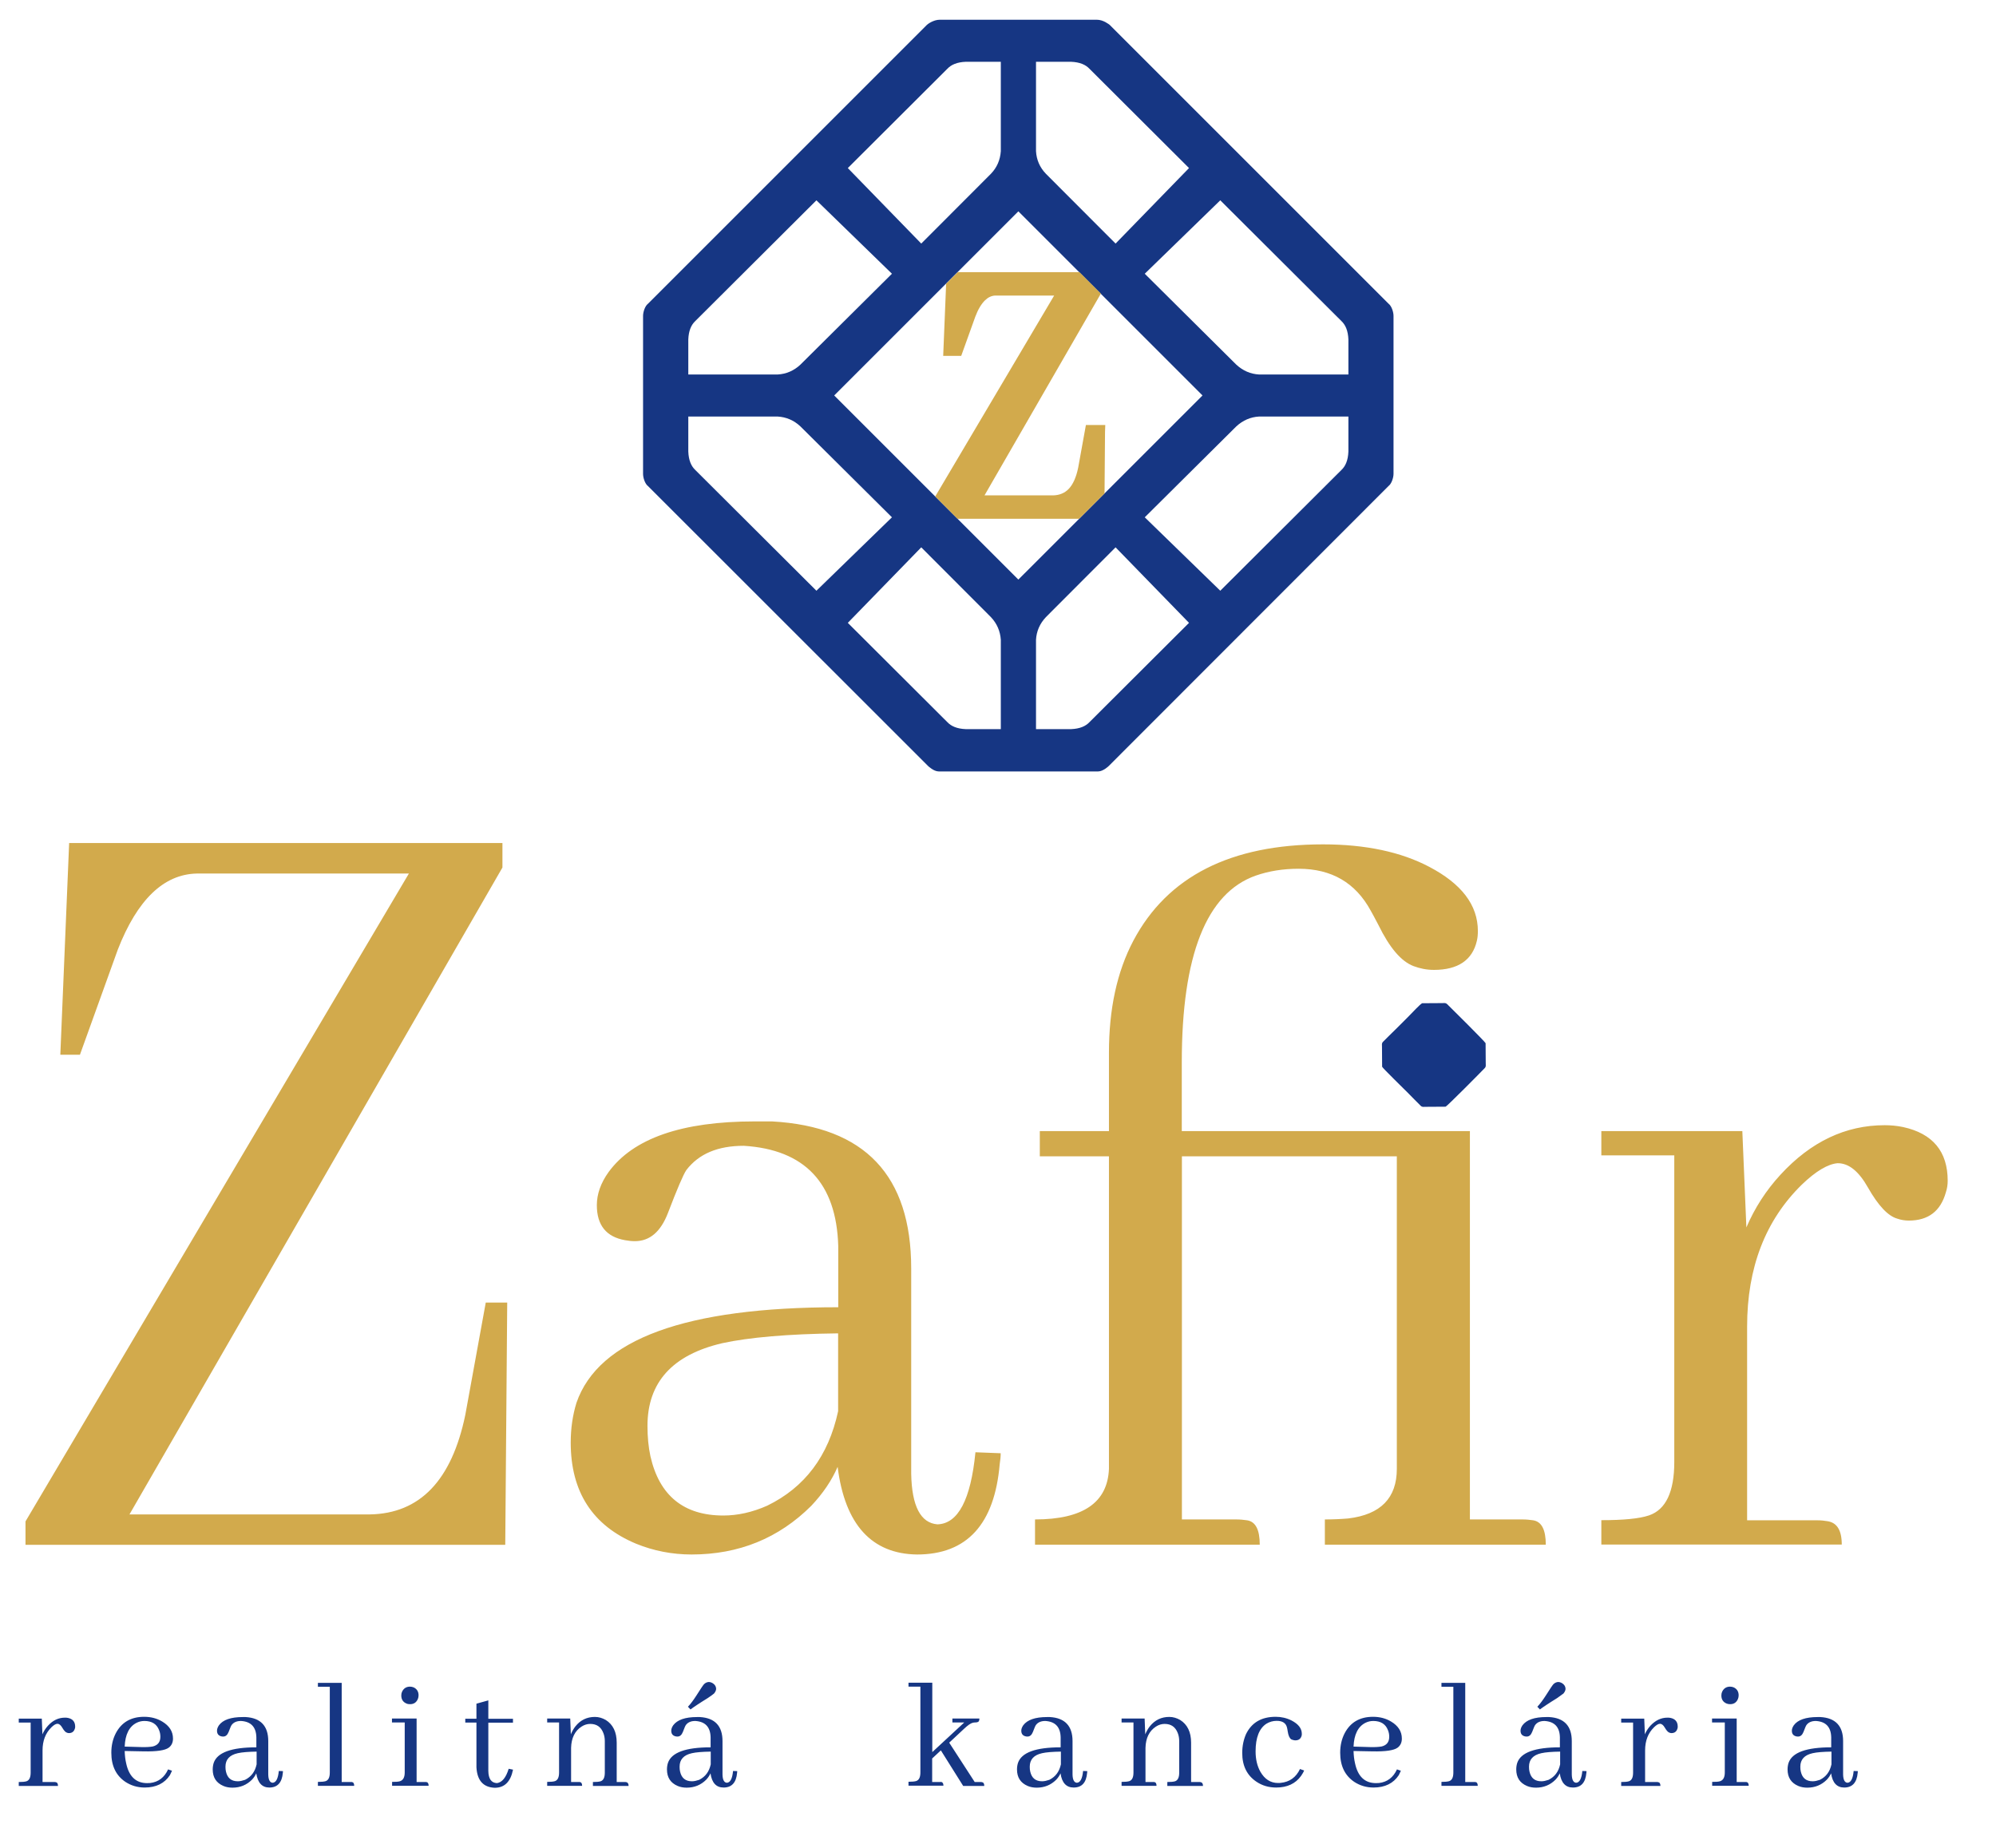 <?xml version="1.0" encoding="utf-8"?>
<!-- Generator: Adobe Illustrator 28.0.0, SVG Export Plug-In . SVG Version: 6.00 Build 0)  -->
<svg version="1.1" id="Layer_1" xmlns="http://www.w3.org/2000/svg" xmlns:xlink="http://www.w3.org/1999/xlink" x="0px" y="0px"
	 viewBox="0 0 162.8 150.74" enable-background="new 0 0 162.8 150.74" xml:space="preserve">
<g>
	<path fill="#D2AA4C" d="M41.21,126.01l0.16-19.75h-1.75l-1.67,9.17c-1.11,5.34-3.7,8.04-7.78,8.11H10.56l30.42-52.77v-2H5.64
		L4.92,86.04h1.6l3.09-8.58c1.59-4.07,3.74-6.14,6.44-6.2h17.3L2.08,124.11v1.91H41.21z M74.79,126.81c4.08,0,6.33-2.47,6.75-7.38
		c0.05-0.33,0.08-0.61,0.08-0.88l-2.06-0.08c-0.38,3.86-1.41,5.83-3.1,5.88c-1.37-0.11-2.09-1.48-2.14-4.13v-16.75
		c0-7.57-3.78-11.57-11.35-11.99c-0.47,0-0.95,0-1.42,0c-5.93,0-9.9,1.38-11.91,4.13c-0.64,0.89-0.96,1.8-0.96,2.7
		c0,1.64,0.77,2.59,2.3,2.86c0.27,0.05,0.53,0.08,0.8,0.08c1.22,0,2.11-0.77,2.7-2.3c0.75-1.96,1.25-3.13,1.5-3.5
		c1.02-1.33,2.57-1.98,4.69-1.98c4.97,0.31,7.55,3.04,7.7,8.17v5c-12.44,0-19.55,2.6-21.35,7.79c-0.31,1-0.47,2.09-0.47,3.25
		c0,4.02,1.78,6.77,5.33,8.25c1.42,0.58,2.94,0.88,4.53,0.88c3.86,0,7.11-1.33,9.76-3.97c0.96-1.02,1.67-2.07,2.15-3.18
		C68.91,124.37,71.1,126.76,74.79,126.81z M59,123.63c-3.22,0-5.22-1.61-5.95-4.84c-0.16-0.75-0.24-1.56-0.24-2.47
		c0-3.55,2.03-5.8,6.11-6.75c2.17-0.47,5.32-0.75,9.44-0.8v6.35c-0.79,3.66-2.72,6.22-5.79,7.71
		C61.35,123.37,60.16,123.63,59,123.63z M100.84,123.95h-4.44V94.33h17.53v25.49c0,2.38-1.31,3.73-3.96,4.05
		c-0.58,0.05-1.22,0.08-1.91,0.08v2.06h18.02c0-1.22-0.34-1.88-1.03-1.99c-0.27-0.04-0.56-0.07-0.88-0.07h-4.28V92.27H96.39v-5.6
		c0-8.74,2.01-13.82,6.03-15.24c1.06-0.37,2.22-0.56,3.5-0.56c2.7,0,4.64,1.15,5.87,3.4c0.15,0.28,0.38,0.67,0.64,1.19
		c0.91,1.86,1.86,2.97,2.86,3.35c0.53,0.2,1.08,0.31,1.67,0.31c1.96,0,3.14-0.8,3.5-2.38c0.06-0.25,0.08-0.53,0.08-0.79
		c0-2.13-1.34-3.86-3.97-5.24c-2.28-1.2-5.16-1.83-8.66-1.83c-7.52,0-12.69,2.61-15.47,7.86c-1.34,2.54-1.99,5.59-1.99,9.13v6.4
		h-5.64v2.06h5.64v25.49c-0.11,2.75-2.11,4.13-6.03,4.13v2.06h18.33c0-1.22-0.34-1.88-1.03-1.99
		C101.45,123.98,101.15,123.95,100.84,123.95z M148.22,124.02h-5.72v-15.8c0-4.81,1.49-8.67,4.46-11.58
		c1.15-1.11,2.14-1.69,2.93-1.75c0.91,0,1.72,0.66,2.47,1.99c0.84,1.48,1.64,2.32,2.38,2.53c0.31,0.11,0.64,0.16,0.95,0.16
		c1.59,0,2.59-0.77,3.02-2.3c0.11-0.33,0.15-0.64,0.15-0.95c0-2.38-1.21-3.85-3.64-4.38c-0.53-0.11-1.03-0.15-1.5-0.15
		c-3.18,0-6.02,1.34-8.5,4.04c-1.17,1.27-2.1,2.71-2.78,4.3l-0.33-7.86h-11.5v1.98h5.95v25.01c0,2.44-0.69,3.89-2.06,4.36
		c-0.8,0.27-2.1,0.39-3.89,0.39v1.99h19.61c0-1.17-0.39-1.8-1.19-1.91C148.8,124.05,148.54,124.02,148.22,124.02z"/>
	<path fill="#163683" d="M147.85,145.31c-0.53,0-0.85-0.26-0.97-0.79c-0.03-0.12-0.04-0.25-0.04-0.4c0-0.58,0.33-0.95,1-1.1
		c0.35-0.08,0.87-0.12,1.54-0.13v1.04c-0.13,0.6-0.44,1.01-0.94,1.26C148.23,145.26,148.04,145.31,147.85,145.31 M150.42,145.82
		c0.66,0,1.03-0.4,1.1-1.2c0.01-0.05,0.01-0.1,0.01-0.14l-0.34-0.01c-0.06,0.63-0.23,0.95-0.51,0.96c-0.22-0.02-0.34-0.24-0.35-0.67
		v-2.73c0-1.23-0.62-1.89-1.85-1.96c-0.08,0-0.15,0-0.23,0c-0.97,0-1.62,0.23-1.94,0.67c-0.1,0.15-0.16,0.29-0.16,0.44
		c0,0.27,0.13,0.42,0.38,0.47c0.04,0.01,0.09,0.01,0.13,0.01c0.2,0,0.34-0.13,0.44-0.38c0.12-0.32,0.2-0.51,0.25-0.57
		c0.17-0.22,0.42-0.32,0.76-0.32c0.81,0.05,1.23,0.49,1.25,1.33v0.82c-2.03,0-3.19,0.42-3.48,1.27c-0.05,0.16-0.08,0.34-0.08,0.53
		c0,0.66,0.29,1.1,0.87,1.35c0.23,0.1,0.48,0.14,0.74,0.14c0.63,0,1.16-0.22,1.59-0.65c0.16-0.17,0.27-0.34,0.35-0.52
		C149.46,145.43,149.82,145.82,150.42,145.82z M141.81,138.3c0-0.3-0.13-0.52-0.4-0.65c-0.1-0.04-0.2-0.06-0.3-0.06
		c-0.3,0-0.52,0.14-0.65,0.42c-0.04,0.09-0.06,0.19-0.06,0.3c0,0.32,0.14,0.54,0.43,0.66c0.1,0.04,0.19,0.05,0.29,0.05
		c0.3,0,0.51-0.14,0.63-0.42C141.79,138.5,141.81,138.41,141.81,138.3z M142.3,145.37h-0.65v-5.18h-2.01v0.32h1.04v4.08
		c0,0.4-0.13,0.64-0.4,0.72c-0.13,0.04-0.34,0.05-0.63,0.05v0.32h2.98c0-0.19-0.06-0.29-0.19-0.31
		C142.39,145.37,142.34,145.37,142.3,145.37z M135.11,145.37h-0.93v-2.58c0-0.78,0.24-1.41,0.73-1.89c0.19-0.18,0.35-0.28,0.48-0.28
		c0.15,0,0.28,0.11,0.4,0.32c0.14,0.24,0.27,0.38,0.39,0.41c0.05,0.02,0.1,0.03,0.15,0.03c0.26,0,0.42-0.13,0.49-0.38
		c0.02-0.05,0.02-0.1,0.02-0.15c0-0.39-0.2-0.63-0.59-0.71c-0.09-0.02-0.17-0.02-0.25-0.02c-0.52,0-0.98,0.22-1.39,0.66
		c-0.19,0.21-0.34,0.44-0.45,0.7l-0.05-1.28h-1.88v0.32h0.97v4.08c0,0.4-0.11,0.63-0.34,0.71c-0.13,0.04-0.34,0.06-0.63,0.06v0.32
		h3.2c0-0.19-0.06-0.29-0.19-0.31C135.2,145.37,135.16,145.37,135.11,145.37z M127.52,138.15c0.1-0.12,0.16-0.24,0.17-0.36
		c0-0.23-0.12-0.4-0.35-0.52c-0.09-0.04-0.17-0.06-0.25-0.06c-0.14,0.01-0.26,0.06-0.38,0.17c-0.07,0.07-0.28,0.38-0.62,0.92
		c-0.25,0.39-0.48,0.7-0.7,0.93l0.21,0.22c0.21-0.16,0.68-0.48,1.41-0.93C127.25,138.35,127.42,138.23,127.52,138.15z
		 M125.72,145.31c-0.53,0-0.85-0.26-0.97-0.79c-0.03-0.12-0.04-0.25-0.04-0.4c0-0.58,0.33-0.95,1-1.1c0.35-0.08,0.87-0.12,1.54-0.13
		v1.04c-0.13,0.6-0.44,1.01-0.94,1.26C126.1,145.26,125.91,145.31,125.72,145.31z M128.29,145.82c0.67,0,1.03-0.4,1.1-1.2
		c0.01-0.05,0.01-0.1,0.01-0.14l-0.34-0.01c-0.06,0.63-0.23,0.95-0.51,0.96c-0.22-0.02-0.34-0.24-0.35-0.67v-2.73
		c0-1.23-0.62-1.89-1.85-1.96c-0.08,0-0.15,0-0.23,0c-0.97,0-1.61,0.23-1.94,0.67c-0.1,0.15-0.16,0.29-0.16,0.44
		c0,0.27,0.13,0.42,0.38,0.47c0.04,0.01,0.09,0.01,0.13,0.01c0.2,0,0.34-0.13,0.44-0.38c0.12-0.32,0.2-0.51,0.25-0.57
		c0.17-0.22,0.42-0.32,0.76-0.32c0.81,0.05,1.23,0.49,1.25,1.33v0.82c-2.03,0-3.19,0.42-3.48,1.27c-0.05,0.16-0.08,0.34-0.08,0.53
		c0,0.66,0.29,1.1,0.87,1.35c0.23,0.1,0.48,0.14,0.74,0.14c0.63,0,1.16-0.22,1.59-0.65c0.16-0.17,0.27-0.34,0.35-0.52
		C127.33,145.43,127.69,145.82,128.29,145.82z M120.21,145.37h-0.7v-8.09h-1.94v0.32h0.97v6.99c0,0.4-0.11,0.63-0.34,0.71
		c-0.13,0.04-0.34,0.06-0.63,0.06v0.32h2.96c0-0.19-0.06-0.29-0.19-0.31C120.3,145.37,120.26,145.37,120.21,145.37z M114.26,144.45
		l-0.32-0.11c-0.3,0.66-0.79,1.03-1.46,1.11c-0.09,0.01-0.17,0.01-0.25,0.01c-0.91,0-1.48-0.54-1.71-1.62
		c-0.07-0.3-0.11-0.63-0.12-1l1.56,0.03c1.05,0.02,1.73-0.08,2.03-0.3c0.23-0.17,0.35-0.42,0.35-0.74c0-0.59-0.3-1.05-0.89-1.4
		c-0.42-0.25-0.91-0.38-1.46-0.38c-1.08,0-1.85,0.45-2.32,1.35c-0.24,0.47-0.36,0.99-0.36,1.58c0,1.07,0.38,1.86,1.15,2.38
		c0.46,0.3,0.98,0.46,1.57,0.46c0.93,0,1.62-0.34,2.06-1.01C114.15,144.69,114.21,144.57,114.26,144.45z M112.01,140.39
		c0.6,0,1.01,0.25,1.2,0.76c0.07,0.17,0.1,0.34,0.1,0.53c0,0.43-0.21,0.69-0.62,0.79c-0.22,0.04-0.52,0.06-0.92,0.05l-1.37-0.04
		c0.04-0.99,0.37-1.64,0.97-1.94C111.57,140.44,111.78,140.39,112.01,140.39z M101.32,143c0,1.04,0.38,1.82,1.15,2.34
		c0.47,0.32,1.01,0.48,1.62,0.48c0.9,0,1.58-0.32,2.03-0.95c0.1-0.15,0.19-0.29,0.25-0.44l-0.34-0.12
		c-0.32,0.68-0.85,1.06-1.58,1.13c-0.07,0.01-0.14,0.01-0.21,0.01c-0.61,0-1.09-0.31-1.44-0.92c-0.26-0.46-0.39-1.02-0.39-1.66
		c0-1.13,0.3-1.88,0.89-2.26c0.25-0.15,0.53-0.23,0.83-0.23c0.47,0,0.75,0.18,0.84,0.54c0.02,0.07,0.04,0.18,0.06,0.32
		c0.05,0.34,0.15,0.56,0.29,0.65c0.09,0.04,0.18,0.07,0.28,0.08c0.29,0.02,0.48-0.1,0.56-0.36c0.02-0.06,0.02-0.11,0.02-0.17
		c0-0.44-0.28-0.8-0.84-1.09c-0.4-0.2-0.83-0.3-1.29-0.3c-1.16,0-1.96,0.47-2.42,1.41C101.43,141.92,101.32,142.43,101.32,143z
		 M94.01,145.37h-0.58v-2.79c0.02-0.8,0.31-1.38,0.85-1.73c0.23-0.15,0.47-0.22,0.71-0.22c0.53,0,0.88,0.25,1.07,0.74
		c0.08,0.2,0.12,0.42,0.12,0.67v2.56c0,0.4-0.11,0.63-0.34,0.71c-0.13,0.04-0.34,0.06-0.63,0.06v0.32h2.91
		c0-0.19-0.07-0.29-0.19-0.31c-0.04-0.01-0.08-0.01-0.13-0.01h-0.65v-3.21c0-0.86-0.3-1.48-0.89-1.85
		c-0.28-0.16-0.57-0.25-0.89-0.25c-0.64,0-1.17,0.25-1.58,0.76c-0.16,0.2-0.28,0.42-0.38,0.66l-0.05-1.29h-1.88v0.32h0.97v4.08
		c0,0.4-0.11,0.63-0.34,0.71c-0.13,0.04-0.34,0.06-0.63,0.06v0.32h2.85c0-0.19-0.06-0.29-0.19-0.31
		C94.11,145.37,94.06,145.37,94.01,145.37z M85,145.31c-0.53,0-0.85-0.26-0.97-0.79c-0.03-0.12-0.04-0.25-0.04-0.4
		c0-0.58,0.33-0.95,1-1.1c0.35-0.08,0.87-0.12,1.54-0.13v1.04c-0.13,0.6-0.44,1.01-0.94,1.26C85.38,145.26,85.19,145.31,85,145.31z
		 M87.57,145.82c0.67,0,1.03-0.4,1.1-1.2c0.01-0.05,0.01-0.1,0.01-0.14l-0.34-0.01c-0.06,0.63-0.23,0.95-0.51,0.96
		c-0.22-0.02-0.34-0.24-0.35-0.67v-2.73c0-1.23-0.62-1.89-1.85-1.96c-0.08,0-0.15,0-0.23,0c-0.97,0-1.61,0.23-1.94,0.67
		c-0.1,0.15-0.16,0.29-0.16,0.44c0,0.27,0.13,0.42,0.38,0.47c0.04,0.01,0.09,0.01,0.13,0.01c0.2,0,0.34-0.13,0.44-0.38
		c0.12-0.32,0.2-0.51,0.25-0.57c0.17-0.22,0.42-0.32,0.76-0.32c0.81,0.05,1.23,0.49,1.25,1.33v0.82c-2.03,0-3.19,0.42-3.48,1.27
		c-0.05,0.16-0.08,0.34-0.08,0.53c0,0.66,0.29,1.1,0.87,1.35c0.23,0.1,0.48,0.14,0.74,0.14c0.63,0,1.16-0.22,1.59-0.65
		c0.16-0.17,0.27-0.34,0.35-0.52C86.61,145.43,86.97,145.82,87.57,145.82z M76.61,145.37h-0.58v-1.92l0.71-0.66l1.82,2.9h1.72
		c0-0.19-0.06-0.29-0.19-0.31c-0.03-0.01-0.08-0.01-0.13-0.01H79.5l-2.08-3.21l1.22-1.14c0.3-0.28,0.53-0.44,0.69-0.48
		c0.07-0.02,0.15-0.03,0.23-0.03c0.19,0,0.29-0.06,0.31-0.19c0.01-0.04,0.01-0.09,0.01-0.13h-2.2v0.32h0.97l-2.61,2.42v-5.66h-1.94
		v0.32h0.97v6.99c0,0.4-0.11,0.63-0.34,0.71c-0.13,0.04-0.34,0.06-0.63,0.06v0.32h2.85c0-0.19-0.07-0.29-0.19-0.31
		C76.71,145.37,76.66,145.37,76.61,145.37z M58.24,138.15c0.1-0.12,0.16-0.24,0.17-0.36c0-0.23-0.12-0.4-0.35-0.52
		c-0.09-0.04-0.17-0.06-0.25-0.06c-0.14,0.01-0.26,0.06-0.38,0.17c-0.07,0.07-0.28,0.38-0.62,0.92c-0.25,0.39-0.48,0.7-0.7,0.93
		l0.21,0.22c0.21-0.16,0.68-0.48,1.41-0.93C57.98,138.35,58.15,138.23,58.24,138.15z M56.44,145.31c-0.53,0-0.85-0.26-0.97-0.79
		c-0.03-0.12-0.04-0.25-0.04-0.4c0-0.58,0.33-0.95,1-1.1c0.35-0.08,0.87-0.12,1.54-0.13v1.04c-0.13,0.6-0.44,1.01-0.94,1.26
		C56.82,145.26,56.63,145.31,56.44,145.31z M59.02,145.82c0.66,0,1.03-0.4,1.1-1.2c0.01-0.05,0.01-0.1,0.01-0.14l-0.34-0.01
		c-0.06,0.63-0.23,0.95-0.51,0.96c-0.22-0.02-0.34-0.24-0.35-0.67v-2.73c0-1.23-0.62-1.89-1.85-1.96c-0.08,0-0.15,0-0.23,0
		c-0.97,0-1.61,0.23-1.94,0.67c-0.1,0.15-0.16,0.29-0.16,0.44c0,0.27,0.13,0.42,0.38,0.47c0.04,0.01,0.09,0.01,0.13,0.01
		c0.2,0,0.34-0.13,0.44-0.38c0.12-0.32,0.2-0.51,0.25-0.57c0.17-0.22,0.42-0.32,0.76-0.32c0.81,0.05,1.23,0.49,1.25,1.33v0.82
		c-2.03,0-3.19,0.42-3.48,1.27c-0.05,0.16-0.08,0.34-0.08,0.53c0,0.66,0.29,1.1,0.87,1.35c0.23,0.1,0.48,0.14,0.74,0.14
		c0.63,0,1.16-0.22,1.59-0.65c0.16-0.17,0.27-0.34,0.35-0.52C58.06,145.43,58.41,145.82,59.02,145.82z M47.16,145.37h-0.58v-2.79
		c0.02-0.8,0.31-1.38,0.85-1.73c0.23-0.15,0.47-0.22,0.71-0.22c0.53,0,0.88,0.25,1.07,0.74c0.08,0.2,0.12,0.42,0.12,0.67v2.56
		c0,0.4-0.11,0.63-0.34,0.71c-0.13,0.04-0.34,0.06-0.63,0.06v0.32h2.91c0-0.19-0.07-0.29-0.19-0.31c-0.04-0.01-0.08-0.01-0.13-0.01
		h-0.65v-3.21c0-0.86-0.3-1.48-0.89-1.85c-0.28-0.16-0.57-0.25-0.89-0.25c-0.64,0-1.17,0.25-1.58,0.76
		c-0.16,0.2-0.28,0.42-0.38,0.66l-0.05-1.29h-1.88v0.32h0.97v4.08c0,0.4-0.11,0.63-0.34,0.71c-0.13,0.04-0.34,0.06-0.63,0.06v0.32
		h2.85c0-0.19-0.06-0.29-0.19-0.31C47.26,145.37,47.22,145.37,47.16,145.37z M37.95,140.52h0.91v3.65c0.06,1.08,0.56,1.63,1.49,1.67
		c0.8,0,1.29-0.49,1.49-1.46c0-0.01,0-0.02,0-0.02l-0.35-0.07c-0.22,0.72-0.53,1.1-0.95,1.17c-0.47-0.02-0.7-0.35-0.71-1v-3.93h2.01
		v-0.32h-2.01v-1.5l-0.97,0.27v1.23h-0.91V140.52z M34.14,138.3c0-0.3-0.13-0.52-0.4-0.65c-0.1-0.04-0.2-0.06-0.3-0.06
		c-0.3,0-0.52,0.14-0.65,0.42c-0.04,0.09-0.06,0.19-0.06,0.3c0,0.32,0.14,0.54,0.43,0.66c0.09,0.04,0.19,0.05,0.29,0.05
		c0.3,0,0.51-0.14,0.63-0.42C34.12,138.5,34.14,138.41,34.14,138.3z M34.63,145.37h-0.65v-5.18h-2.01v0.32h1.04v4.08
		c0,0.4-0.13,0.64-0.4,0.72c-0.13,0.04-0.34,0.05-0.63,0.05v0.32h2.98c0-0.19-0.06-0.29-0.19-0.31
		C34.72,145.37,34.68,145.37,34.63,145.37z M28.57,145.37h-0.7v-8.09h-1.94v0.32h0.97v6.99c0,0.4-0.11,0.63-0.34,0.71
		c-0.13,0.04-0.34,0.06-0.63,0.06v0.32h2.96c0-0.19-0.06-0.29-0.19-0.31C28.67,145.37,28.62,145.37,28.57,145.37z M19.4,145.31
		c-0.53,0-0.85-0.26-0.97-0.79c-0.03-0.12-0.04-0.25-0.04-0.4c0-0.58,0.33-0.95,1-1.1c0.35-0.08,0.87-0.12,1.54-0.13v1.04
		c-0.13,0.6-0.44,1.01-0.94,1.26C19.78,145.26,19.59,145.31,19.4,145.31z M21.97,145.82c0.66,0,1.03-0.4,1.1-1.2
		c0.01-0.05,0.01-0.1,0.01-0.14l-0.34-0.01c-0.06,0.63-0.23,0.95-0.51,0.96c-0.22-0.02-0.34-0.24-0.35-0.67v-2.73
		c0-1.23-0.62-1.89-1.85-1.96c-0.08,0-0.15,0-0.23,0c-0.97,0-1.62,0.23-1.94,0.67c-0.1,0.15-0.16,0.29-0.16,0.44
		c0,0.27,0.13,0.42,0.38,0.47c0.04,0.01,0.09,0.01,0.13,0.01c0.2,0,0.34-0.13,0.44-0.38c0.12-0.32,0.2-0.51,0.25-0.57
		c0.17-0.22,0.42-0.32,0.76-0.32c0.81,0.05,1.23,0.49,1.25,1.33v0.82c-2.03,0-3.19,0.42-3.48,1.27c-0.05,0.16-0.08,0.34-0.08,0.53
		c0,0.66,0.29,1.1,0.87,1.35c0.23,0.1,0.48,0.14,0.74,0.14c0.63,0,1.16-0.22,1.59-0.65c0.16-0.17,0.27-0.34,0.35-0.52
		C21.02,145.43,21.37,145.82,21.97,145.82z M14.03,144.45l-0.32-0.11c-0.3,0.66-0.79,1.03-1.46,1.11c-0.09,0.01-0.17,0.01-0.25,0.01
		c-0.91,0-1.48-0.54-1.71-1.62c-0.07-0.3-0.11-0.63-0.12-1l1.56,0.03c1.05,0.02,1.73-0.08,2.03-0.3c0.23-0.17,0.35-0.42,0.35-0.74
		c0-0.59-0.3-1.05-0.89-1.4c-0.42-0.25-0.91-0.38-1.46-0.38c-1.08,0-1.85,0.45-2.32,1.35c-0.24,0.47-0.36,0.99-0.36,1.58
		c0,1.07,0.38,1.86,1.15,2.38c0.46,0.3,0.98,0.46,1.57,0.46c0.93,0,1.62-0.34,2.06-1.01C13.92,144.69,13.98,144.57,14.03,144.45z
		 M11.78,140.39c0.6,0,1.01,0.25,1.2,0.76c0.07,0.17,0.1,0.34,0.1,0.53c0,0.43-0.21,0.69-0.62,0.79c-0.22,0.04-0.52,0.06-0.92,0.05
		l-1.37-0.04c0.04-0.99,0.37-1.64,0.97-1.94C11.34,140.44,11.55,140.39,11.78,140.39z M4.41,145.37H3.47v-2.58
		c0-0.78,0.24-1.41,0.73-1.89c0.19-0.18,0.35-0.28,0.48-0.28c0.15,0,0.28,0.11,0.4,0.32c0.14,0.24,0.27,0.38,0.39,0.41
		c0.05,0.02,0.1,0.03,0.15,0.03c0.26,0,0.42-0.13,0.49-0.38c0.02-0.05,0.02-0.1,0.02-0.15c0-0.39-0.2-0.63-0.59-0.71
		c-0.09-0.02-0.17-0.02-0.25-0.02c-0.52,0-0.98,0.22-1.38,0.66c-0.19,0.21-0.34,0.44-0.45,0.7l-0.05-1.28H1.53v0.32H2.5v4.08
		c0,0.4-0.11,0.63-0.34,0.71c-0.13,0.04-0.34,0.06-0.63,0.06v0.32h3.2c0-0.19-0.06-0.29-0.19-0.31
		C4.5,145.37,4.46,145.37,4.41,145.37z"/>
	<path fill-rule="evenodd" clip-rule="evenodd" fill="#163683" d="M112.73,87.02c0.02,0.09,1.87,1.9,2.1,2.13
		c0.36,0.36,0.69,0.71,1.05,1.06c0.13,0.12,0.22,0.08,0.45,0.08l1.58-0.01c0.11-0.03,2.88-2.82,3.19-3.15
		c0.12-0.13,0.08-0.22,0.08-0.45l-0.01-1.58c-0.03-0.11-2.82-2.88-3.14-3.19c-0.13-0.12-0.22-0.08-0.45-0.08L116,81.84
		c-0.13,0.03-0.91,0.87-1.08,1.04c-0.36,0.36-0.69,0.7-1.06,1.06c-0.36,0.36-0.71,0.69-1.06,1.05c-0.12,0.13-0.08,0.22-0.08,0.45
		L112.73,87.02z"/>
	<path fill-rule="evenodd" clip-rule="evenodd" fill="#163683" d="M68.04,32.26l15.02-15.02l15.02,15.02L83.06,47.28L68.04,32.26z
		 M81.63,12.33V5.04h-2.86c-0.72,0.03-1.19,0.24-1.5,0.57l-8.12,8.1l5.99,6.16l5.68-5.69C81.33,13.65,81.58,13.03,81.63,12.33z
		 M63.43,30.55h-7.29v-2.86c0.03-0.72,0.24-1.19,0.57-1.5l9.88-9.85l6.16,5.99l-7.46,7.41C64.75,30.25,64.12,30.51,63.43,30.55z
		 M84.5,12.33V5.04h2.86c0.72,0.03,1.19,0.24,1.5,0.57l8.12,8.1l-5.99,6.16l-5.68-5.69C84.8,13.65,84.54,13.03,84.5,12.33z
		 M102.69,30.55h7.29v-2.86c-0.03-0.72-0.24-1.19-0.57-1.5l-9.88-9.85l-6.16,5.99l7.46,7.41C101.38,30.25,102,30.51,102.69,30.55z
		 M81.63,52.19v7.29h-2.86c-0.72-0.03-1.19-0.24-1.5-0.57l-8.12-8.1l5.99-6.16l5.68,5.69C81.33,50.88,81.58,51.5,81.63,52.19z
		 M63.43,33.98h-7.29v2.86c0.03,0.72,0.24,1.19,0.57,1.5l9.88,9.85l6.16-5.99l-7.46-7.41C64.75,34.28,64.12,34.02,63.43,33.98z
		 M84.5,52.19v7.29h2.86c0.72-0.03,1.19-0.24,1.5-0.57l8.12-8.1l-5.99-6.16l-5.68,5.69C84.8,50.88,84.54,51.5,84.5,52.19z
		 M102.69,33.98h7.29v2.86c-0.03,0.72-0.24,1.19-0.57,1.5l-9.88,9.85l-6.16-5.99l7.46-7.41C101.38,34.28,102,34.02,102.69,33.98z
		 M52.85,24.78L75.6,2.03c0.06-0.06,0.53-0.42,1.05-0.42h12.81c0.53,0,0.98,0.37,1.05,0.42l22.75,22.75c0.24,0.18,0.4,0.67,0.4,0.99
		v12.88c0,0.32-0.16,0.81-0.4,0.99L90.43,62.49c0,0-0.45,0.44-0.86,0.44H76.56c-0.41,0-0.86-0.44-0.86-0.44L52.85,39.65
		c-0.24-0.18-0.4-0.67-0.4-0.99V25.77C52.45,25.45,52.61,24.96,52.85,24.78z"/>
	<path fill="#D2AA4C" d="M90.13,35.22l-0.04,5.03l-2.07,2.07H78.1l-1.82-1.82l9.7-16.39h-4.8v0c-0.3,0.01-0.58,0.14-0.83,0.38
		c-0.3,0.29-0.57,0.73-0.8,1.34l-1.15,3.2h-1.47l0.24-5.88l0.95-0.95h9.92l1.75,1.75l-9.49,16.46h5.59v0
		c0.52-0.01,0.95-0.19,1.27-0.52c0.36-0.37,0.62-0.96,0.78-1.74l0.63-3.48h1.58L90.13,35.22z"/>
	<path fill-rule="evenodd" clip-rule="evenodd" fill="none" d="M-41.47,188.84"/>
	<path fill-rule="evenodd" clip-rule="evenodd" fill="none" d="M-84.65-3.66"/>
</g>
</svg>
